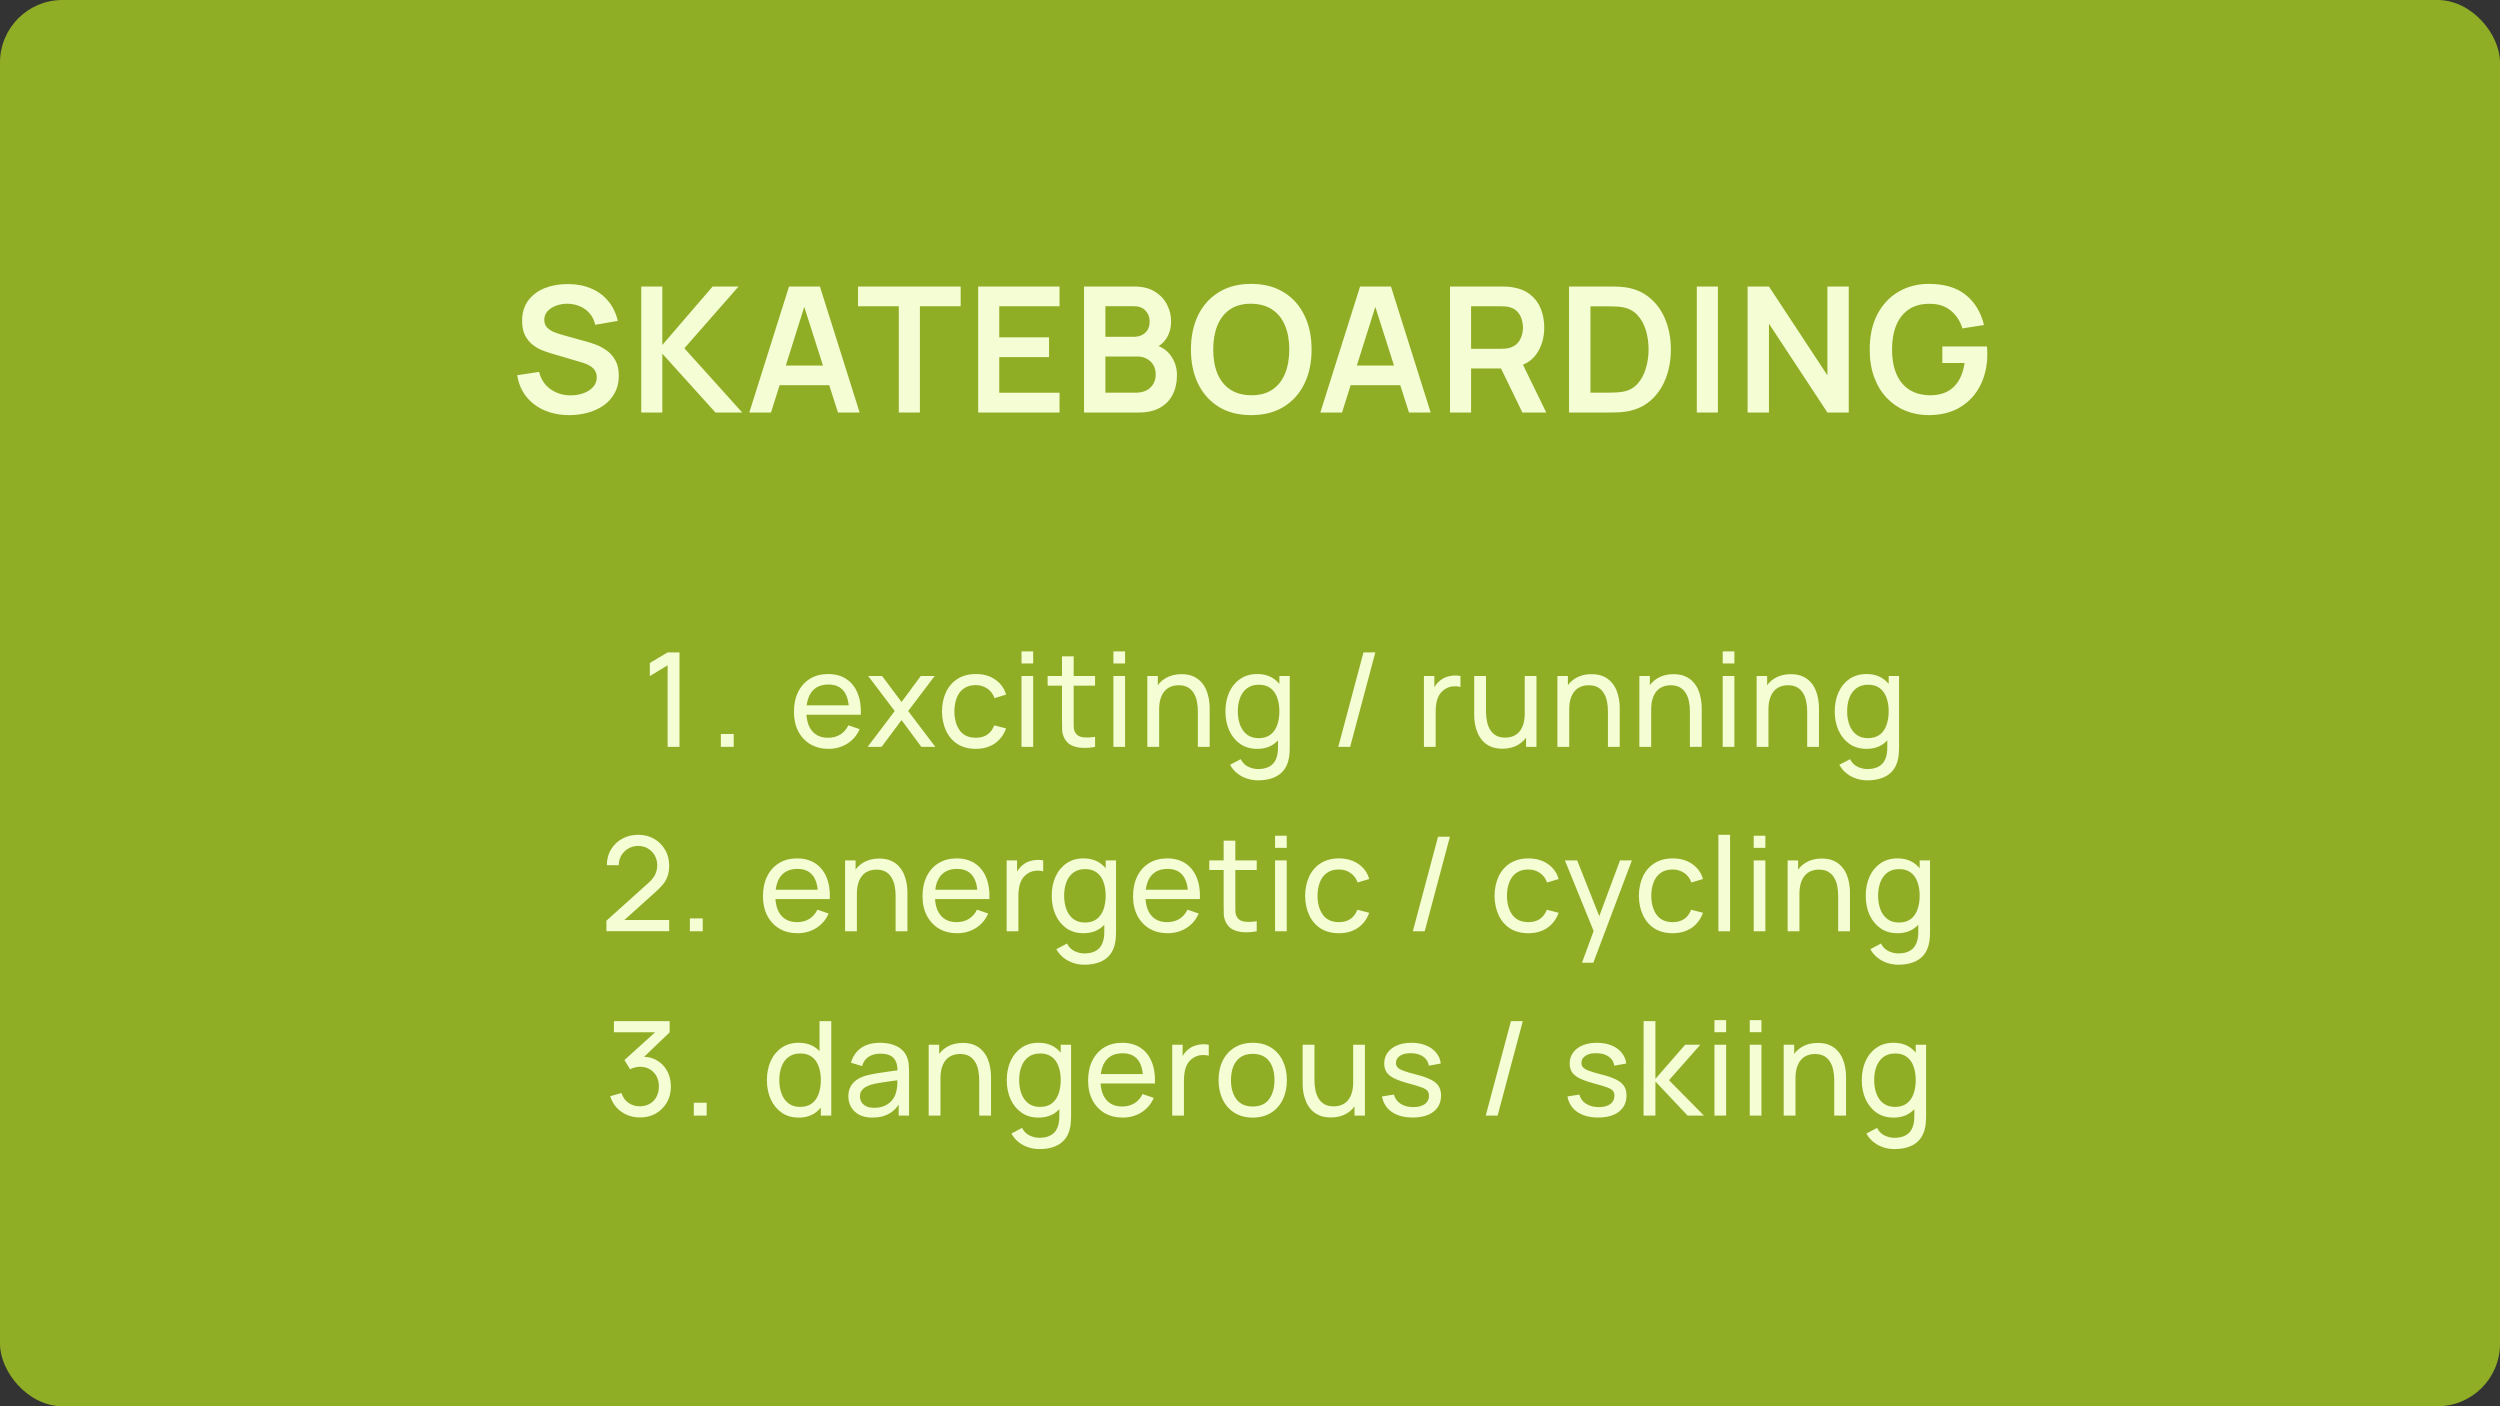 <?xml version="1.0" encoding="UTF-8"?> <svg xmlns="http://www.w3.org/2000/svg" width="800" height="450" viewBox="0 0 800 450" fill="none"><rect x="0" y="0" width="800" height="450" fill="#333333" stroke="none"/><rect width="800" height="450" rx="20" fill="#90AD26"></rect><path d="M182.198 132.84C179.249 132.84 176.589 132.327 174.218 131.3C171.866 130.273 169.925 128.808 168.394 126.904C166.882 124.981 165.921 122.704 165.51 120.072L172.51 119.008C173.108 121.397 174.33 123.245 176.178 124.552C178.045 125.859 180.192 126.512 182.618 126.512C184.056 126.512 185.409 126.288 186.678 125.84C187.948 125.392 188.974 124.739 189.758 123.88C190.561 123.021 190.962 121.967 190.962 120.716C190.962 120.156 190.869 119.643 190.682 119.176C190.496 118.691 190.216 118.261 189.842 117.888C189.488 117.515 189.021 117.179 188.442 116.88C187.882 116.563 187.229 116.292 186.482 116.068L176.066 112.988C175.17 112.727 174.2 112.381 173.154 111.952C172.128 111.504 171.148 110.897 170.214 110.132C169.3 109.348 168.544 108.359 167.946 107.164C167.368 105.951 167.078 104.457 167.078 102.684C167.078 100.089 167.732 97.915 169.038 96.16C170.364 94.387 172.137 93.061 174.358 92.184C176.598 91.307 179.081 90.877 181.806 90.896C184.569 90.915 187.033 91.391 189.198 92.324C191.364 93.239 193.174 94.573 194.63 96.328C196.086 98.083 197.113 100.201 197.71 102.684L190.458 103.944C190.16 102.525 189.581 101.321 188.722 100.332C187.882 99.324 186.846 98.559 185.614 98.036C184.401 97.513 183.104 97.233 181.722 97.196C180.378 97.177 179.128 97.383 177.97 97.812C176.832 98.223 175.908 98.82 175.198 99.604C174.508 100.388 174.162 101.303 174.162 102.348C174.162 103.337 174.461 104.149 175.058 104.784C175.656 105.4 176.393 105.895 177.27 106.268C178.166 106.623 179.072 106.921 179.986 107.164L187.21 109.18C188.2 109.441 189.31 109.796 190.542 110.244C191.774 110.692 192.96 111.317 194.098 112.12C195.237 112.923 196.17 113.977 196.898 115.284C197.645 116.591 198.018 118.252 198.018 120.268C198.018 122.359 197.58 124.197 196.702 125.784C195.844 127.352 194.677 128.659 193.202 129.704C191.728 130.749 190.038 131.533 188.134 132.056C186.249 132.579 184.27 132.84 182.198 132.84ZM205.199 132V91.68H211.947V110.384L228.047 91.68H236.335L219.003 111.448L237.511 132H228.943L211.947 113.184V132H205.199ZM239.777 132L252.489 91.68H262.373L275.085 132H268.141L256.605 95.824H258.117L246.721 132H239.777ZM246.861 123.264V116.964H268.029V123.264H246.861ZM287.619 132V98.008H274.571V91.68H307.415V98.008H294.367V132H287.619ZM313.012 132V91.68H339.052V98.008H319.76V107.948H335.692V114.276H319.76V125.672H339.052V132H313.012ZM346.89 132V91.68H362.878C365.603 91.68 367.834 92.231 369.57 93.332C371.325 94.415 372.622 95.805 373.462 97.504C374.321 99.203 374.75 100.957 374.75 102.768C374.75 104.989 374.218 106.875 373.154 108.424C372.109 109.973 370.681 111.019 368.87 111.56V110.16C371.409 110.739 373.331 111.943 374.638 113.772C375.963 115.601 376.626 117.683 376.626 120.016C376.626 122.405 376.169 124.496 375.254 126.288C374.339 128.08 372.977 129.48 371.166 130.488C369.374 131.496 367.153 132 364.502 132H346.89ZM353.722 125.644H363.662C364.838 125.644 365.893 125.411 366.826 124.944C367.759 124.459 368.487 123.787 369.01 122.928C369.551 122.051 369.822 121.015 369.822 119.82C369.822 118.737 369.589 117.767 369.122 116.908C368.655 116.049 367.974 115.368 367.078 114.864C366.182 114.341 365.109 114.08 363.858 114.08H353.722V125.644ZM353.722 107.78H362.794C363.765 107.78 364.633 107.593 365.398 107.22C366.163 106.847 366.77 106.296 367.218 105.568C367.666 104.84 367.89 103.944 367.89 102.88C367.89 101.48 367.442 100.313 366.546 99.38C365.65 98.447 364.399 97.98 362.794 97.98H353.722V107.78ZM400.39 132.84C396.358 132.84 392.905 131.963 390.03 130.208C387.155 128.435 384.943 125.971 383.394 122.816C381.863 119.661 381.098 116.003 381.098 111.84C381.098 107.677 381.863 104.019 383.394 100.864C384.943 97.709 387.155 95.255 390.03 93.5C392.905 91.727 396.358 90.84 400.39 90.84C404.422 90.84 407.875 91.727 410.75 93.5C413.643 95.255 415.855 97.709 417.386 100.864C418.935 104.019 419.71 107.677 419.71 111.84C419.71 116.003 418.935 119.661 417.386 122.816C415.855 125.971 413.643 128.435 410.75 130.208C407.875 131.963 404.422 132.84 400.39 132.84ZM400.39 126.484C403.097 126.503 405.346 125.905 407.138 124.692C408.949 123.479 410.302 121.771 411.198 119.568C412.113 117.365 412.57 114.789 412.57 111.84C412.57 108.891 412.113 106.333 411.198 104.168C410.302 101.984 408.949 100.285 407.138 99.072C405.346 97.859 403.097 97.233 400.39 97.196C397.683 97.177 395.434 97.775 393.642 98.988C391.85 100.201 390.497 101.909 389.582 104.112C388.686 106.315 388.238 108.891 388.238 111.84C388.238 114.789 388.686 117.356 389.582 119.54C390.478 121.705 391.822 123.395 393.614 124.608C395.425 125.821 397.683 126.447 400.39 126.484ZM422.51 132L435.222 91.68H445.106L457.818 132H450.874L439.338 95.824H440.85L429.454 132H422.51ZM429.594 123.264V116.964H450.762V123.264H429.594ZM464 132V91.68H480.66C481.052 91.68 481.556 91.699 482.172 91.736C482.788 91.755 483.357 91.811 483.88 91.904C486.213 92.259 488.136 93.033 489.648 94.228C491.179 95.423 492.308 96.935 493.036 98.764C493.783 100.575 494.156 102.591 494.156 104.812C494.156 108.097 493.325 110.925 491.664 113.296C490.003 115.648 487.455 117.104 484.02 117.664L481.136 117.916H470.748V132H464ZM487.156 132L479.204 115.592L486.064 114.08L494.8 132H487.156ZM470.748 111.616H480.38C480.753 111.616 481.173 111.597 481.64 111.56C482.107 111.523 482.536 111.448 482.928 111.336C484.048 111.056 484.925 110.561 485.56 109.852C486.213 109.143 486.671 108.34 486.932 107.444C487.212 106.548 487.352 105.671 487.352 104.812C487.352 103.953 487.212 103.076 486.932 102.18C486.671 101.265 486.213 100.453 485.56 99.744C484.925 99.035 484.048 98.54 482.928 98.26C482.536 98.148 482.107 98.083 481.64 98.064C481.173 98.027 480.753 98.008 480.38 98.008H470.748V111.616ZM502.089 132V91.68H514.941C515.277 91.68 515.939 91.689 516.929 91.708C517.937 91.727 518.907 91.792 519.841 91.904C523.033 92.315 525.73 93.453 527.933 95.32C530.154 97.168 531.834 99.529 532.973 102.404C534.111 105.279 534.681 108.424 534.681 111.84C534.681 115.256 534.111 118.401 532.973 121.276C531.834 124.151 530.154 126.521 527.933 128.388C525.73 130.236 523.033 131.365 519.841 131.776C518.926 131.888 517.965 131.953 516.957 131.972C515.949 131.991 515.277 132 514.941 132H502.089ZM508.949 125.644H514.941C515.501 125.644 516.21 125.625 517.069 125.588C517.946 125.551 518.721 125.467 519.393 125.336C521.297 124.981 522.846 124.132 524.041 122.788C525.235 121.444 526.113 119.811 526.673 117.888C527.251 115.965 527.541 113.949 527.541 111.84C527.541 109.656 527.251 107.603 526.673 105.68C526.094 103.757 525.198 102.143 523.985 100.836C522.79 99.529 521.259 98.699 519.393 98.344C518.721 98.195 517.946 98.111 517.069 98.092C516.21 98.055 515.501 98.036 514.941 98.036H508.949V125.644ZM542.98 132V91.68H549.728V132H542.98ZM559.235 132V91.68H566.067L584.771 120.1V91.68H591.603V132H584.771L566.067 103.58V132H559.235ZM617.182 132.84C614.569 132.84 612.114 132.383 609.818 131.468C607.541 130.535 605.534 129.172 603.798 127.38C602.081 125.588 600.737 123.395 599.766 120.8C598.795 118.187 598.31 115.2 598.31 111.84C598.31 107.435 599.131 103.673 600.774 100.556C602.417 97.42 604.666 95.021 607.522 93.36C610.378 91.68 613.598 90.84 617.182 90.84C622.147 90.84 626.077 91.997 628.97 94.312C631.882 96.608 633.851 99.837 634.878 104L627.99 105.092C627.225 102.703 625.974 100.799 624.238 99.38C622.502 97.943 620.29 97.224 617.602 97.224C614.895 97.187 612.646 97.775 610.854 98.988C609.062 100.201 607.709 101.909 606.794 104.112C605.898 106.315 605.45 108.891 605.45 111.84C605.45 114.789 605.898 117.356 606.794 119.54C607.69 121.705 609.034 123.395 610.826 124.608C612.637 125.821 614.895 126.447 617.602 126.484C619.637 126.503 621.419 126.139 622.95 125.392C624.481 124.627 625.731 123.479 626.702 121.948C627.673 120.399 628.326 118.467 628.662 116.152H621.55V110.86H635.83C635.867 111.159 635.895 111.597 635.914 112.176C635.933 112.755 635.942 113.1 635.942 113.212C635.942 117.02 635.186 120.408 633.674 123.376C632.181 126.325 630.034 128.64 627.234 130.32C624.434 132 621.083 132.84 617.182 132.84Z" fill="#F4FDD3"></path><path d="M213.637 239V212.897L207.946 216.341V212.162L213.637 208.76H217.438V239H213.637ZM230.673 239V234.884H234.789V239H230.673ZM265.149 239.63C262.923 239.63 260.977 239.14 259.311 238.16C257.659 237.166 256.371 235.787 255.447 234.023C254.523 232.245 254.061 230.173 254.061 227.807C254.061 225.329 254.516 223.187 255.426 221.381C256.336 219.561 257.603 218.161 259.227 217.181C260.865 216.187 262.783 215.69 264.981 215.69C267.263 215.69 269.202 216.215 270.798 217.265C272.408 218.315 273.612 219.813 274.41 221.759C275.222 223.705 275.572 226.022 275.46 228.71H271.68V227.366C271.638 224.58 271.071 222.501 269.979 221.129C268.887 219.743 267.263 219.05 265.107 219.05C262.797 219.05 261.04 219.792 259.836 221.276C258.632 222.76 258.03 224.888 258.03 227.66C258.03 230.334 258.632 232.406 259.836 233.876C261.04 235.346 262.755 236.081 264.981 236.081C266.479 236.081 267.781 235.738 268.887 235.052C269.993 234.366 270.861 233.379 271.491 232.091L275.082 233.33C274.2 235.332 272.87 236.886 271.092 237.992C269.328 239.084 267.347 239.63 265.149 239.63ZM256.77 228.71V225.707H273.528V228.71H256.77ZM277.636 239L286.309 227.534L277.825 216.32H282.277L288.493 224.636L294.646 216.32H299.098L290.614 227.534L299.308 239H294.835L288.493 230.432L282.109 239H277.636ZM312.248 239.63C309.952 239.63 307.999 239.119 306.389 238.097C304.793 237.061 303.575 235.64 302.735 233.834C301.895 232.028 301.461 229.97 301.433 227.66C301.461 225.294 301.902 223.215 302.756 221.423C303.624 219.617 304.863 218.21 306.473 217.202C308.083 216.194 310.022 215.69 312.29 215.69C314.684 215.69 316.742 216.278 318.464 217.454C320.2 218.63 321.362 220.24 321.95 222.284L318.254 223.397C317.778 222.081 317.001 221.059 315.923 220.331C314.859 219.603 313.634 219.239 312.248 219.239C310.694 219.239 309.413 219.603 308.405 220.331C307.397 221.045 306.648 222.039 306.158 223.313C305.668 224.573 305.416 226.022 305.402 227.66C305.43 230.18 306.011 232.217 307.145 233.771C308.293 235.311 309.994 236.081 312.248 236.081C313.732 236.081 314.964 235.745 315.944 235.073C316.924 234.387 317.666 233.4 318.17 232.112L321.95 233.099C321.166 235.213 319.941 236.83 318.275 237.95C316.609 239.07 314.6 239.63 312.248 239.63ZM326.881 212.309V208.445H330.619V212.309H326.881ZM326.881 239V216.32H330.619V239H326.881ZM350.423 239C349.079 239.266 347.749 239.371 346.433 239.315C345.131 239.273 343.969 239.014 342.947 238.538C341.925 238.048 341.148 237.292 340.616 236.27C340.168 235.374 339.923 234.471 339.881 233.561C339.853 232.637 339.839 231.594 339.839 230.432V210.02H343.577V230.264C343.577 231.188 343.584 231.979 343.598 232.637C343.626 233.295 343.773 233.862 344.039 234.338C344.543 235.234 345.341 235.759 346.433 235.913C347.539 236.067 348.869 236.025 350.423 235.787V239ZM335.24 219.407V216.32H350.423V219.407H335.24ZM356.287 212.309V208.445H360.025V212.309H356.287ZM356.287 239V216.32H360.025V239H356.287ZM383.315 239V227.639C383.315 226.561 383.217 225.525 383.021 224.531C382.839 223.537 382.51 222.648 382.034 221.864C381.572 221.066 380.942 220.436 380.144 219.974C379.36 219.512 378.366 219.281 377.162 219.281C376.224 219.281 375.37 219.442 374.6 219.764C373.844 220.072 373.193 220.548 372.647 221.192C372.101 221.836 371.674 222.648 371.366 223.628C371.072 224.594 370.925 225.735 370.925 227.051L368.468 226.295C368.468 224.097 368.86 222.214 369.644 220.646C370.442 219.064 371.555 217.853 372.983 217.013C374.425 216.159 376.119 215.732 378.065 215.732C379.535 215.732 380.788 215.963 381.824 216.425C382.86 216.887 383.721 217.503 384.407 218.273C385.093 219.029 385.632 219.883 386.024 220.835C386.416 221.773 386.689 222.732 386.843 223.712C387.011 224.678 387.095 225.595 387.095 226.463V239H383.315ZM367.145 239V216.32H370.505V222.389H370.925V239H367.145ZM402.572 249.71C401.382 249.71 400.22 249.528 399.086 249.164C397.952 248.8 396.909 248.247 395.957 247.505C395.019 246.777 394.235 245.853 393.605 244.733L397.028 242.927C397.588 244.033 398.379 244.838 399.401 245.342C400.437 245.846 401.501 246.098 402.593 246.098C404.035 246.098 405.232 245.832 406.184 245.3C407.136 244.782 407.836 244.005 408.284 242.969C408.746 241.933 408.97 240.645 408.956 239.105V232.91H409.397V216.32H412.715V239.147C412.715 239.763 412.694 240.358 412.652 240.932C412.624 241.506 412.554 242.073 412.442 242.633C412.148 244.243 411.567 245.566 410.699 246.602C409.831 247.652 408.711 248.429 407.339 248.933C405.967 249.451 404.378 249.71 402.572 249.71ZM402.299 239.63C400.185 239.63 398.372 239.105 396.86 238.055C395.348 236.991 394.179 235.556 393.353 233.75C392.541 231.944 392.135 229.907 392.135 227.639C392.135 225.371 392.541 223.334 393.353 221.528C394.179 219.722 395.348 218.301 396.86 217.265C398.372 216.215 400.178 215.69 402.278 215.69C404.42 215.69 406.219 216.208 407.675 217.244C409.131 218.28 410.23 219.701 410.972 221.507C411.728 223.313 412.106 225.357 412.106 227.639C412.106 229.893 411.728 231.93 410.972 233.75C410.23 235.556 409.131 236.991 407.675 238.055C406.219 239.105 404.427 239.63 402.299 239.63ZM402.761 236.207C404.287 236.207 405.54 235.843 406.52 235.115C407.5 234.373 408.221 233.358 408.683 232.07C409.159 230.768 409.397 229.291 409.397 227.639C409.397 225.959 409.159 224.482 408.683 223.208C408.221 221.92 407.507 220.919 406.541 220.205C405.575 219.477 404.35 219.113 402.866 219.113C401.326 219.113 400.052 219.491 399.044 220.247C398.05 221.003 397.308 222.025 396.818 223.313C396.342 224.601 396.104 226.043 396.104 227.639C396.104 229.249 396.349 230.705 396.839 232.007C397.329 233.295 398.064 234.317 399.044 235.073C400.038 235.829 401.277 236.207 402.761 236.207ZM436.311 208.76H440.112L432.048 239H428.247L436.311 208.76ZM455.653 239V216.32H458.992V221.801L458.446 221.087C458.712 220.387 459.055 219.743 459.475 219.155C459.909 218.567 460.392 218.084 460.924 217.706C461.512 217.23 462.177 216.866 462.919 216.614C463.661 216.362 464.417 216.215 465.187 216.173C465.957 216.117 466.678 216.166 467.35 216.32V219.827C466.566 219.617 465.705 219.561 464.767 219.659C463.829 219.757 462.961 220.1 462.163 220.688C461.435 221.206 460.868 221.836 460.462 222.578C460.07 223.32 459.797 224.125 459.643 224.993C459.489 225.847 459.412 226.722 459.412 227.618V239H455.653ZM480.771 239.588C479.315 239.588 478.062 239.357 477.012 238.895C475.976 238.433 475.115 237.817 474.429 237.047C473.743 236.277 473.204 235.423 472.812 234.485C472.42 233.547 472.14 232.588 471.972 231.608C471.818 230.628 471.741 229.711 471.741 228.857V216.32H475.521V227.681C475.521 228.745 475.619 229.774 475.815 230.768C476.011 231.762 476.34 232.658 476.802 233.456C477.278 234.254 477.908 234.884 478.692 235.346C479.49 235.808 480.484 236.039 481.674 236.039C482.612 236.039 483.466 235.878 484.236 235.556C485.006 235.234 485.664 234.758 486.21 234.128C486.756 233.484 487.176 232.672 487.47 231.692C487.764 230.712 487.911 229.571 487.911 228.269L490.368 229.025C490.368 231.209 489.969 233.092 489.171 234.674C488.387 236.256 487.274 237.474 485.832 238.328C484.404 239.168 482.717 239.588 480.771 239.588ZM488.331 239V232.931H487.911V216.32H491.67V239H488.331ZM514.539 239V227.639C514.539 226.561 514.441 225.525 514.245 224.531C514.063 223.537 513.734 222.648 513.258 221.864C512.796 221.066 512.166 220.436 511.368 219.974C510.584 219.512 509.59 219.281 508.386 219.281C507.448 219.281 506.594 219.442 505.824 219.764C505.068 220.072 504.417 220.548 503.871 221.192C503.325 221.836 502.898 222.648 502.59 223.628C502.296 224.594 502.149 225.735 502.149 227.051L499.692 226.295C499.692 224.097 500.084 222.214 500.868 220.646C501.666 219.064 502.779 217.853 504.207 217.013C505.649 216.159 507.343 215.732 509.289 215.732C510.759 215.732 512.012 215.963 513.048 216.425C514.084 216.887 514.945 217.503 515.631 218.273C516.317 219.029 516.856 219.883 517.248 220.835C517.64 221.773 517.913 222.732 518.067 223.712C518.235 224.678 518.319 225.595 518.319 226.463V239H514.539ZM498.369 239V216.32H501.729V222.389H502.149V239H498.369ZM540.768 239V227.639C540.768 226.561 540.67 225.525 540.474 224.531C540.292 223.537 539.963 222.648 539.487 221.864C539.025 221.066 538.395 220.436 537.597 219.974C536.813 219.512 535.819 219.281 534.615 219.281C533.677 219.281 532.823 219.442 532.053 219.764C531.297 220.072 530.646 220.548 530.1 221.192C529.554 221.836 529.127 222.648 528.819 223.628C528.525 224.594 528.378 225.735 528.378 227.051L525.921 226.295C525.921 224.097 526.313 222.214 527.097 220.646C527.895 219.064 529.008 217.853 530.436 217.013C531.878 216.159 533.572 215.732 535.518 215.732C536.988 215.732 538.241 215.963 539.277 216.425C540.313 216.887 541.174 217.503 541.86 218.273C542.546 219.029 543.085 219.883 543.477 220.835C543.869 221.773 544.142 222.732 544.296 223.712C544.464 224.678 544.548 225.595 544.548 226.463V239H540.768ZM524.598 239V216.32H527.958V222.389H528.378V239H524.598ZM551.267 212.309V208.445H555.005V212.309H551.267ZM551.267 239V216.32H555.005V239H551.267ZM578.295 239V227.639C578.295 226.561 578.197 225.525 578.001 224.531C577.819 223.537 577.49 222.648 577.014 221.864C576.552 221.066 575.922 220.436 575.124 219.974C574.34 219.512 573.346 219.281 572.142 219.281C571.204 219.281 570.35 219.442 569.58 219.764C568.824 220.072 568.173 220.548 567.627 221.192C567.081 221.836 566.654 222.648 566.346 223.628C566.052 224.594 565.905 225.735 565.905 227.051L563.448 226.295C563.448 224.097 563.84 222.214 564.624 220.646C565.422 219.064 566.535 217.853 567.963 217.013C569.405 216.159 571.099 215.732 573.045 215.732C574.515 215.732 575.768 215.963 576.804 216.425C577.84 216.887 578.701 217.503 579.387 218.273C580.073 219.029 580.612 219.883 581.004 220.835C581.396 221.773 581.669 222.732 581.823 223.712C581.991 224.678 582.075 225.595 582.075 226.463V239H578.295ZM562.125 239V216.32H565.485V222.389H565.905V239H562.125ZM597.552 249.71C596.362 249.71 595.2 249.528 594.066 249.164C592.932 248.8 591.889 248.247 590.937 247.505C589.999 246.777 589.215 245.853 588.585 244.733L592.008 242.927C592.568 244.033 593.359 244.838 594.381 245.342C595.417 245.846 596.481 246.098 597.573 246.098C599.015 246.098 600.212 245.832 601.164 245.3C602.116 244.782 602.816 244.005 603.264 242.969C603.726 241.933 603.95 240.645 603.936 239.105V232.91H604.377V216.32H607.695V239.147C607.695 239.763 607.674 240.358 607.632 240.932C607.604 241.506 607.534 242.073 607.422 242.633C607.128 244.243 606.547 245.566 605.679 246.602C604.811 247.652 603.691 248.429 602.319 248.933C600.947 249.451 599.358 249.71 597.552 249.71ZM597.279 239.63C595.165 239.63 593.352 239.105 591.84 238.055C590.328 236.991 589.159 235.556 588.333 233.75C587.521 231.944 587.115 229.907 587.115 227.639C587.115 225.371 587.521 223.334 588.333 221.528C589.159 219.722 590.328 218.301 591.84 217.265C593.352 216.215 595.158 215.69 597.258 215.69C599.4 215.69 601.199 216.208 602.655 217.244C604.111 218.28 605.21 219.701 605.952 221.507C606.708 223.313 607.086 225.357 607.086 227.639C607.086 229.893 606.708 231.93 605.952 233.75C605.21 235.556 604.111 236.991 602.655 238.055C601.199 239.105 599.407 239.63 597.279 239.63ZM597.741 236.207C599.267 236.207 600.52 235.843 601.5 235.115C602.48 234.373 603.201 233.358 603.663 232.07C604.139 230.768 604.377 229.291 604.377 227.639C604.377 225.959 604.139 224.482 603.663 223.208C603.201 221.92 602.487 220.919 601.521 220.205C600.555 219.477 599.33 219.113 597.846 219.113C596.306 219.113 595.032 219.491 594.024 220.247C593.03 221.003 592.288 222.025 591.798 223.313C591.322 224.601 591.084 226.043 591.084 227.639C591.084 229.249 591.329 230.705 591.819 232.007C592.309 233.295 593.044 234.317 594.024 235.073C595.018 235.829 596.257 236.207 597.741 236.207ZM194.041 297.979L194.062 294.619L207.481 282.544C208.601 281.536 209.35 280.584 209.728 279.688C210.12 278.778 210.316 277.847 210.316 276.895C210.316 275.733 210.05 274.683 209.518 273.745C208.986 272.807 208.258 272.065 207.334 271.519C206.424 270.973 205.388 270.7 204.226 270.7C203.022 270.7 201.951 270.987 201.013 271.561C200.075 272.121 199.333 272.87 198.787 273.808C198.255 274.746 197.996 275.768 198.01 276.874H194.188C194.188 274.97 194.629 273.29 195.511 271.834C196.393 270.364 197.59 269.216 199.102 268.39C200.628 267.55 202.357 267.13 204.289 267.13C206.165 267.13 207.845 267.564 209.329 268.432C210.813 269.286 211.982 270.455 212.836 271.939C213.704 273.409 214.138 275.075 214.138 276.937C214.138 278.253 213.97 279.394 213.634 280.36C213.312 281.326 212.808 282.222 212.122 283.048C211.436 283.86 210.575 284.728 209.539 285.652L198.388 295.669L197.905 294.409H214.138V297.979H194.041ZM220.758 298V293.884H224.874V298H220.758ZM255.234 298.63C253.008 298.63 251.062 298.14 249.396 297.16C247.744 296.166 246.456 294.787 245.532 293.023C244.608 291.245 244.146 289.173 244.146 286.807C244.146 284.329 244.601 282.187 245.511 280.381C246.421 278.561 247.688 277.161 249.312 276.181C250.95 275.187 252.868 274.69 255.066 274.69C257.348 274.69 259.287 275.215 260.883 276.265C262.493 277.315 263.697 278.813 264.495 280.759C265.307 282.705 265.657 285.022 265.545 287.71H261.765V286.366C261.723 283.58 261.156 281.501 260.064 280.129C258.972 278.743 257.348 278.05 255.192 278.05C252.882 278.05 251.125 278.792 249.921 280.276C248.717 281.76 248.115 283.888 248.115 286.66C248.115 289.334 248.717 291.406 249.921 292.876C251.125 294.346 252.84 295.081 255.066 295.081C256.564 295.081 257.866 294.738 258.972 294.052C260.078 293.366 260.946 292.379 261.576 291.091L265.167 292.33C264.285 294.332 262.955 295.886 261.177 296.992C259.413 298.084 257.432 298.63 255.234 298.63ZM246.855 287.71V284.707H263.613V287.71H246.855ZM286.595 298V286.639C286.595 285.561 286.497 284.525 286.301 283.531C286.119 282.537 285.79 281.648 285.314 280.864C284.852 280.066 284.222 279.436 283.424 278.974C282.64 278.512 281.646 278.281 280.442 278.281C279.504 278.281 278.65 278.442 277.88 278.764C277.124 279.072 276.473 279.548 275.927 280.192C275.381 280.836 274.954 281.648 274.646 282.628C274.352 283.594 274.205 284.735 274.205 286.051L271.748 285.295C271.748 283.097 272.14 281.214 272.924 279.646C273.722 278.064 274.835 276.853 276.263 276.013C277.705 275.159 279.399 274.732 281.345 274.732C282.815 274.732 284.068 274.963 285.104 275.425C286.14 275.887 287.001 276.503 287.687 277.273C288.373 278.029 288.912 278.883 289.304 279.835C289.696 280.773 289.969 281.732 290.123 282.712C290.291 283.678 290.375 284.595 290.375 285.463V298H286.595ZM270.425 298V275.32H273.785V281.389H274.205V298H270.425ZM306.297 298.63C304.071 298.63 302.125 298.14 300.459 297.16C298.807 296.166 297.519 294.787 296.595 293.023C295.671 291.245 295.209 289.173 295.209 286.807C295.209 284.329 295.664 282.187 296.574 280.381C297.484 278.561 298.751 277.161 300.375 276.181C302.013 275.187 303.931 274.69 306.129 274.69C308.411 274.69 310.35 275.215 311.946 276.265C313.556 277.315 314.76 278.813 315.558 280.759C316.37 282.705 316.72 285.022 316.608 287.71H312.828V286.366C312.786 283.58 312.219 281.501 311.127 280.129C310.035 278.743 308.411 278.05 306.255 278.05C303.945 278.05 302.188 278.792 300.984 280.276C299.78 281.76 299.178 283.888 299.178 286.66C299.178 289.334 299.78 291.406 300.984 292.876C302.188 294.346 303.903 295.081 306.129 295.081C307.627 295.081 308.929 294.738 310.035 294.052C311.141 293.366 312.009 292.379 312.639 291.091L316.23 292.33C315.348 294.332 314.018 295.886 312.24 296.992C310.476 298.084 308.495 298.63 306.297 298.63ZM297.918 287.71V284.707H314.676V287.71H297.918ZM322.124 298V275.32H325.463V280.801L324.917 280.087C325.183 279.387 325.526 278.743 325.946 278.155C326.38 277.567 326.863 277.084 327.395 276.706C327.983 276.23 328.648 275.866 329.39 275.614C330.132 275.362 330.888 275.215 331.658 275.173C332.428 275.117 333.149 275.166 333.821 275.32V278.827C333.037 278.617 332.176 278.561 331.238 278.659C330.3 278.757 329.432 279.1 328.634 279.688C327.906 280.206 327.339 280.836 326.933 281.578C326.541 282.32 326.268 283.125 326.114 283.993C325.96 284.847 325.883 285.722 325.883 286.618V298H322.124ZM346.988 308.71C345.798 308.71 344.636 308.528 343.502 308.164C342.368 307.8 341.325 307.247 340.373 306.505C339.435 305.777 338.651 304.853 338.021 303.733L341.444 301.927C342.004 303.033 342.795 303.838 343.817 304.342C344.853 304.846 345.917 305.098 347.009 305.098C348.451 305.098 349.648 304.832 350.6 304.3C351.552 303.782 352.252 303.005 352.7 301.969C353.162 300.933 353.386 299.645 353.372 298.105V291.91H353.813V275.32H357.131V298.147C357.131 298.763 357.11 299.358 357.068 299.932C357.04 300.506 356.97 301.073 356.858 301.633C356.564 303.243 355.983 304.566 355.115 305.602C354.247 306.652 353.127 307.429 351.755 307.933C350.383 308.451 348.794 308.71 346.988 308.71ZM346.715 298.63C344.601 298.63 342.788 298.105 341.276 297.055C339.764 295.991 338.595 294.556 337.769 292.75C336.957 290.944 336.551 288.907 336.551 286.639C336.551 284.371 336.957 282.334 337.769 280.528C338.595 278.722 339.764 277.301 341.276 276.265C342.788 275.215 344.594 274.69 346.694 274.69C348.836 274.69 350.635 275.208 352.091 276.244C353.547 277.28 354.646 278.701 355.388 280.507C356.144 282.313 356.522 284.357 356.522 286.639C356.522 288.893 356.144 290.93 355.388 292.75C354.646 294.556 353.547 295.991 352.091 297.055C350.635 298.105 348.843 298.63 346.715 298.63ZM347.177 295.207C348.703 295.207 349.956 294.843 350.936 294.115C351.916 293.373 352.637 292.358 353.099 291.07C353.575 289.768 353.813 288.291 353.813 286.639C353.813 284.959 353.575 283.482 353.099 282.208C352.637 280.92 351.923 279.919 350.957 279.205C349.991 278.477 348.766 278.113 347.282 278.113C345.742 278.113 344.468 278.491 343.46 279.247C342.466 280.003 341.724 281.025 341.234 282.313C340.758 283.601 340.52 285.043 340.52 286.639C340.52 288.249 340.765 289.705 341.255 291.007C341.745 292.295 342.48 293.317 343.46 294.073C344.454 294.829 345.693 295.207 347.177 295.207ZM373.663 298.63C371.437 298.63 369.491 298.14 367.825 297.16C366.173 296.166 364.885 294.787 363.961 293.023C363.037 291.245 362.575 289.173 362.575 286.807C362.575 284.329 363.03 282.187 363.94 280.381C364.85 278.561 366.117 277.161 367.741 276.181C369.379 275.187 371.297 274.69 373.495 274.69C375.777 274.69 377.716 275.215 379.312 276.265C380.922 277.315 382.126 278.813 382.924 280.759C383.736 282.705 384.086 285.022 383.974 287.71H380.194V286.366C380.152 283.58 379.585 281.501 378.493 280.129C377.401 278.743 375.777 278.05 373.621 278.05C371.311 278.05 369.554 278.792 368.35 280.276C367.146 281.76 366.544 283.888 366.544 286.66C366.544 289.334 367.146 291.406 368.35 292.876C369.554 294.346 371.269 295.081 373.495 295.081C374.993 295.081 376.295 294.738 377.401 294.052C378.507 293.366 379.375 292.379 380.005 291.091L383.596 292.33C382.714 294.332 381.384 295.886 379.606 296.992C377.842 298.084 375.861 298.63 373.663 298.63ZM365.284 287.71V284.707H382.042V287.71H365.284ZM402.152 298C400.808 298.266 399.478 298.371 398.162 298.315C396.86 298.273 395.698 298.014 394.676 297.538C393.654 297.048 392.877 296.292 392.345 295.27C391.897 294.374 391.652 293.471 391.61 292.561C391.582 291.637 391.568 290.594 391.568 289.432V269.02H395.306V289.264C395.306 290.188 395.313 290.979 395.327 291.637C395.355 292.295 395.502 292.862 395.768 293.338C396.272 294.234 397.07 294.759 398.162 294.913C399.268 295.067 400.598 295.025 402.152 294.787V298ZM386.969 278.407V275.32H402.152V278.407H386.969ZM408.017 271.309V267.445H411.755V271.309H408.017ZM408.017 298V275.32H411.755V298H408.017ZM428.451 298.63C426.155 298.63 424.202 298.119 422.592 297.097C420.996 296.061 419.778 294.64 418.938 292.834C418.098 291.028 417.664 288.97 417.636 286.66C417.664 284.294 418.105 282.215 418.959 280.423C419.827 278.617 421.066 277.21 422.676 276.202C424.286 275.194 426.225 274.69 428.493 274.69C430.887 274.69 432.945 275.278 434.667 276.454C436.403 277.63 437.565 279.24 438.153 281.284L434.457 282.397C433.981 281.081 433.204 280.059 432.126 279.331C431.062 278.603 429.837 278.239 428.451 278.239C426.897 278.239 425.616 278.603 424.608 279.331C423.6 280.045 422.851 281.039 422.361 282.313C421.871 283.573 421.619 285.022 421.605 286.66C421.633 289.18 422.214 291.217 423.348 292.771C424.496 294.311 426.197 295.081 428.451 295.081C429.935 295.081 431.167 294.745 432.147 294.073C433.127 293.387 433.869 292.4 434.373 291.112L438.153 292.099C437.369 294.213 436.144 295.83 434.478 296.95C432.812 298.07 430.803 298.63 428.451 298.63ZM460.171 267.76H463.972L455.908 298H452.107L460.171 267.76ZM489.069 298.63C486.773 298.63 484.82 298.119 483.21 297.097C481.614 296.061 480.396 294.64 479.556 292.834C478.716 291.028 478.282 288.97 478.254 286.66C478.282 284.294 478.723 282.215 479.577 280.423C480.445 278.617 481.684 277.21 483.294 276.202C484.904 275.194 486.843 274.69 489.111 274.69C491.505 274.69 493.563 275.278 495.285 276.454C497.021 277.63 498.183 279.24 498.771 281.284L495.075 282.397C494.599 281.081 493.822 280.059 492.744 279.331C491.68 278.603 490.455 278.239 489.069 278.239C487.515 278.239 486.234 278.603 485.226 279.331C484.218 280.045 483.469 281.039 482.979 282.313C482.489 283.573 482.237 285.022 482.223 286.66C482.251 289.18 482.832 291.217 483.966 292.771C485.114 294.311 486.815 295.081 489.069 295.081C490.553 295.081 491.785 294.745 492.765 294.073C493.745 293.387 494.487 292.4 494.991 291.112L498.771 292.099C497.987 294.213 496.762 295.83 495.096 296.95C493.43 298.07 491.421 298.63 489.069 298.63ZM506.226 308.08L510.615 296.152L510.678 299.68L500.766 275.32H504.693L512.463 294.913H511.119L518.406 275.32H522.207L509.859 308.08H506.226ZM535.251 298.63C532.955 298.63 531.002 298.119 529.392 297.097C527.796 296.061 526.578 294.64 525.738 292.834C524.898 291.028 524.464 288.97 524.436 286.66C524.464 284.294 524.905 282.215 525.759 280.423C526.627 278.617 527.866 277.21 529.476 276.202C531.086 275.194 533.025 274.69 535.293 274.69C537.687 274.69 539.745 275.278 541.467 276.454C543.203 277.63 544.365 279.24 544.953 281.284L541.257 282.397C540.781 281.081 540.004 280.059 538.926 279.331C537.862 278.603 536.637 278.239 535.251 278.239C533.697 278.239 532.416 278.603 531.408 279.331C530.4 280.045 529.651 281.039 529.161 282.313C528.671 283.573 528.419 285.022 528.405 286.66C528.433 289.18 529.014 291.217 530.148 292.771C531.296 294.311 532.997 295.081 535.251 295.081C536.735 295.081 537.967 294.745 538.947 294.073C539.927 293.387 540.669 292.4 541.173 291.112L544.953 292.099C544.169 294.213 542.944 295.83 541.278 296.95C539.612 298.07 537.603 298.63 535.251 298.63ZM549.883 298V267.13H553.621V298H549.883ZM561.182 271.309V267.445H564.92V271.309H561.182ZM561.182 298V275.32H564.92V298H561.182ZM588.21 298V286.639C588.21 285.561 588.112 284.525 587.916 283.531C587.734 282.537 587.405 281.648 586.929 280.864C586.467 280.066 585.837 279.436 585.039 278.974C584.255 278.512 583.261 278.281 582.057 278.281C581.119 278.281 580.265 278.442 579.495 278.764C578.739 279.072 578.088 279.548 577.542 280.192C576.996 280.836 576.569 281.648 576.261 282.628C575.967 283.594 575.82 284.735 575.82 286.051L573.363 285.295C573.363 283.097 573.755 281.214 574.539 279.646C575.337 278.064 576.45 276.853 577.878 276.013C579.32 275.159 581.014 274.732 582.96 274.732C584.43 274.732 585.683 274.963 586.719 275.425C587.755 275.887 588.616 276.503 589.302 277.273C589.988 278.029 590.527 278.883 590.919 279.835C591.311 280.773 591.584 281.732 591.738 282.712C591.906 283.678 591.99 284.595 591.99 285.463V298H588.21ZM572.04 298V275.32H575.4V281.389H575.82V298H572.04ZM607.467 308.71C606.277 308.71 605.115 308.528 603.981 308.164C602.847 307.8 601.804 307.247 600.852 306.505C599.914 305.777 599.13 304.853 598.5 303.733L601.923 301.927C602.483 303.033 603.274 303.838 604.296 304.342C605.332 304.846 606.396 305.098 607.488 305.098C608.93 305.098 610.127 304.832 611.079 304.3C612.031 303.782 612.731 303.005 613.179 301.969C613.641 300.933 613.865 299.645 613.851 298.105V291.91H614.292V275.32H617.61V298.147C617.61 298.763 617.589 299.358 617.547 299.932C617.519 300.506 617.449 301.073 617.337 301.633C617.043 303.243 616.462 304.566 615.594 305.602C614.726 306.652 613.606 307.429 612.234 307.933C610.862 308.451 609.273 308.71 607.467 308.71ZM607.194 298.63C605.08 298.63 603.267 298.105 601.755 297.055C600.243 295.991 599.074 294.556 598.248 292.75C597.436 290.944 597.03 288.907 597.03 286.639C597.03 284.371 597.436 282.334 598.248 280.528C599.074 278.722 600.243 277.301 601.755 276.265C603.267 275.215 605.073 274.69 607.173 274.69C609.315 274.69 611.114 275.208 612.57 276.244C614.026 277.28 615.125 278.701 615.867 280.507C616.623 282.313 617.001 284.357 617.001 286.639C617.001 288.893 616.623 290.93 615.867 292.75C615.125 294.556 614.026 295.991 612.57 297.055C611.114 298.105 609.322 298.63 607.194 298.63ZM607.656 295.207C609.182 295.207 610.435 294.843 611.415 294.115C612.395 293.373 613.116 292.358 613.578 291.07C614.054 289.768 614.292 288.291 614.292 286.639C614.292 284.959 614.054 283.482 613.578 282.208C613.116 280.92 612.402 279.919 611.436 279.205C610.47 278.477 609.245 278.113 607.761 278.113C606.221 278.113 604.947 278.491 603.939 279.247C602.945 280.003 602.203 281.025 601.713 282.313C601.237 283.601 600.999 285.043 600.999 286.639C600.999 288.249 601.244 289.705 601.734 291.007C602.224 292.295 602.959 293.317 603.939 294.073C604.933 294.829 606.172 295.207 607.656 295.207ZM204.815 357.588C203.317 357.588 201.924 357.315 200.636 356.769C199.348 356.209 198.235 355.425 197.297 354.417C196.373 353.395 195.694 352.184 195.26 350.784L198.851 349.755C199.313 351.155 200.083 352.219 201.161 352.947C202.239 353.675 203.45 354.032 204.794 354.018C206.026 353.99 207.09 353.71 207.986 353.178C208.896 352.632 209.596 351.89 210.086 350.952C210.59 350.014 210.842 348.929 210.842 347.697C210.842 345.821 210.282 344.302 209.162 343.14C208.042 341.964 206.572 341.376 204.752 341.376C204.248 341.376 203.716 341.446 203.156 341.586C202.61 341.726 202.099 341.922 201.623 342.174L199.817 339.213L211.031 329.07L211.514 330.33H196.457V326.76H214.286V330.351L204.731 339.507L204.689 338.184C206.691 338.044 208.441 338.373 209.939 339.171C211.437 339.969 212.599 341.11 213.425 342.594C214.265 344.078 214.685 345.779 214.685 347.697C214.685 349.629 214.251 351.337 213.383 352.821C212.515 354.305 211.339 355.474 209.855 356.328C208.371 357.168 206.691 357.588 204.815 357.588ZM222.019 357V352.884H226.135V357H222.019ZM255.571 357.63C253.457 357.63 251.644 357.105 250.132 356.055C248.62 354.991 247.451 353.556 246.625 351.75C245.813 349.944 245.407 347.907 245.407 345.639C245.407 343.371 245.813 341.334 246.625 339.528C247.451 337.722 248.62 336.301 250.132 335.265C251.644 334.215 253.45 333.69 255.55 333.69C257.692 333.69 259.491 334.208 260.947 335.244C262.403 336.28 263.502 337.701 264.244 339.507C265 341.313 265.378 343.357 265.378 345.639C265.378 347.893 265 349.93 264.244 351.75C263.502 353.556 262.403 354.991 260.947 356.055C259.491 357.105 257.699 357.63 255.571 357.63ZM256.033 354.207C257.559 354.207 258.812 353.843 259.792 353.115C260.772 352.373 261.493 351.358 261.955 350.07C262.431 348.768 262.669 347.291 262.669 345.639C262.669 343.959 262.431 342.482 261.955 341.208C261.493 339.92 260.779 338.919 259.813 338.205C258.847 337.477 257.622 337.113 256.138 337.113C254.598 337.113 253.324 337.491 252.316 338.247C251.322 339.003 250.58 340.025 250.09 341.313C249.614 342.601 249.376 344.043 249.376 345.639C249.376 347.249 249.621 348.705 250.111 350.007C250.601 351.295 251.336 352.317 252.316 353.073C253.31 353.829 254.549 354.207 256.033 354.207ZM262.669 357V340.305H262.249V326.76H266.008V357H262.669ZM279.179 357.63C277.485 357.63 276.064 357.322 274.916 356.706C273.782 356.076 272.921 355.25 272.333 354.228C271.759 353.206 271.472 352.086 271.472 350.868C271.472 349.678 271.696 348.649 272.144 347.781C272.606 346.899 273.25 346.171 274.076 345.597C274.902 345.009 275.889 344.547 277.037 344.211C278.115 343.917 279.319 343.665 280.649 343.455C281.993 343.231 283.351 343.028 284.723 342.846C286.095 342.664 287.376 342.489 288.566 342.321L287.222 343.098C287.264 341.082 286.858 339.591 286.004 338.625C285.164 337.659 283.708 337.176 281.636 337.176C280.264 337.176 279.06 337.491 278.024 338.121C277.002 338.737 276.281 339.745 275.861 341.145L272.312 340.074C272.858 338.086 273.915 336.525 275.483 335.391C277.051 334.257 279.116 333.69 281.678 333.69C283.736 333.69 285.5 334.061 286.97 334.803C288.454 335.531 289.518 336.637 290.162 338.121C290.484 338.821 290.687 339.584 290.771 340.41C290.855 341.222 290.897 342.076 290.897 342.972V357H287.579V351.561L288.356 352.065C287.502 353.899 286.305 355.285 284.765 356.223C283.239 357.161 281.377 357.63 279.179 357.63ZM279.746 354.501C281.09 354.501 282.252 354.263 283.232 353.787C284.226 353.297 285.024 352.66 285.626 351.876C286.228 351.078 286.62 350.21 286.802 349.272C287.012 348.572 287.124 347.795 287.138 346.941C287.166 346.073 287.18 345.408 287.18 344.946L288.482 345.513C287.264 345.681 286.067 345.842 284.891 345.996C283.715 346.15 282.602 346.318 281.552 346.5C280.502 346.668 279.557 346.871 278.717 347.109C278.101 347.305 277.52 347.557 276.974 347.865C276.442 348.173 276.008 348.572 275.672 349.062C275.35 349.538 275.189 350.133 275.189 350.847C275.189 351.463 275.343 352.051 275.651 352.611C275.973 353.171 276.463 353.626 277.121 353.976C277.793 354.326 278.668 354.501 279.746 354.501ZM313.346 357V345.639C313.346 344.561 313.248 343.525 313.052 342.531C312.87 341.537 312.541 340.648 312.065 339.864C311.603 339.066 310.973 338.436 310.175 337.974C309.391 337.512 308.397 337.281 307.193 337.281C306.255 337.281 305.401 337.442 304.631 337.764C303.875 338.072 303.224 338.548 302.678 339.192C302.132 339.836 301.705 340.648 301.397 341.628C301.103 342.594 300.956 343.735 300.956 345.051L298.499 344.295C298.499 342.097 298.891 340.214 299.675 338.646C300.473 337.064 301.586 335.853 303.014 335.013C304.456 334.159 306.15 333.732 308.096 333.732C309.566 333.732 310.819 333.963 311.855 334.425C312.891 334.887 313.752 335.503 314.438 336.273C315.124 337.029 315.663 337.883 316.055 338.835C316.447 339.773 316.72 340.732 316.874 341.712C317.042 342.678 317.126 343.595 317.126 344.463V357H313.346ZM297.176 357V334.32H300.536V340.389H300.956V357H297.176ZM332.602 367.71C331.412 367.71 330.25 367.528 329.116 367.164C327.982 366.8 326.939 366.247 325.987 365.505C325.049 364.777 324.265 363.853 323.635 362.733L327.058 360.927C327.618 362.033 328.409 362.838 329.431 363.342C330.467 363.846 331.531 364.098 332.623 364.098C334.065 364.098 335.262 363.832 336.214 363.3C337.166 362.782 337.866 362.005 338.314 360.969C338.776 359.933 339 358.645 338.986 357.105V350.91H339.427V334.32H342.745V357.147C342.745 357.763 342.724 358.358 342.682 358.932C342.654 359.506 342.584 360.073 342.472 360.633C342.178 362.243 341.597 363.566 340.729 364.602C339.861 365.652 338.741 366.429 337.369 366.933C335.997 367.451 334.408 367.71 332.602 367.71ZM332.329 357.63C330.215 357.63 328.402 357.105 326.89 356.055C325.378 354.991 324.209 353.556 323.383 351.75C322.571 349.944 322.165 347.907 322.165 345.639C322.165 343.371 322.571 341.334 323.383 339.528C324.209 337.722 325.378 336.301 326.89 335.265C328.402 334.215 330.208 333.69 332.308 333.69C334.45 333.69 336.249 334.208 337.705 335.244C339.161 336.28 340.26 337.701 341.002 339.507C341.758 341.313 342.136 343.357 342.136 345.639C342.136 347.893 341.758 349.93 341.002 351.75C340.26 353.556 339.161 354.991 337.705 356.055C336.249 357.105 334.457 357.63 332.329 357.63ZM332.791 354.207C334.317 354.207 335.57 353.843 336.55 353.115C337.53 352.373 338.251 351.358 338.713 350.07C339.189 348.768 339.427 347.291 339.427 345.639C339.427 343.959 339.189 342.482 338.713 341.208C338.251 339.92 337.537 338.919 336.571 338.205C335.605 337.477 334.38 337.113 332.896 337.113C331.356 337.113 330.082 337.491 329.074 338.247C328.08 339.003 327.338 340.025 326.848 341.313C326.372 342.601 326.134 344.043 326.134 345.639C326.134 347.249 326.379 348.705 326.869 350.007C327.359 351.295 328.094 352.317 329.074 353.073C330.068 353.829 331.307 354.207 332.791 354.207ZM359.277 357.63C357.051 357.63 355.105 357.14 353.439 356.16C351.787 355.166 350.499 353.787 349.575 352.023C348.651 350.245 348.189 348.173 348.189 345.807C348.189 343.329 348.644 341.187 349.554 339.381C350.464 337.561 351.731 336.161 353.355 335.181C354.993 334.187 356.911 333.69 359.109 333.69C361.391 333.69 363.33 334.215 364.926 335.265C366.536 336.315 367.74 337.813 368.538 339.759C369.35 341.705 369.7 344.022 369.588 346.71H365.808V345.366C365.766 342.58 365.199 340.501 364.107 339.129C363.015 337.743 361.391 337.05 359.235 337.05C356.925 337.05 355.168 337.792 353.964 339.276C352.76 340.76 352.158 342.888 352.158 345.66C352.158 348.334 352.76 350.406 353.964 351.876C355.168 353.346 356.883 354.081 359.109 354.081C360.607 354.081 361.909 353.738 363.015 353.052C364.121 352.366 364.989 351.379 365.619 350.091L369.21 351.33C368.328 353.332 366.998 354.886 365.22 355.992C363.456 357.084 361.475 357.63 359.277 357.63ZM350.898 346.71V343.707H367.656V346.71H350.898ZM375.104 357V334.32H378.443V339.801L377.897 339.087C378.163 338.387 378.506 337.743 378.926 337.155C379.36 336.567 379.843 336.084 380.375 335.706C380.963 335.23 381.628 334.866 382.37 334.614C383.112 334.362 383.868 334.215 384.638 334.173C385.408 334.117 386.129 334.166 386.801 334.32V337.827C386.017 337.617 385.156 337.561 384.218 337.659C383.28 337.757 382.412 338.1 381.614 338.688C380.886 339.206 380.319 339.836 379.913 340.578C379.521 341.32 379.248 342.125 379.094 342.993C378.94 343.847 378.863 344.722 378.863 345.618V357H375.104ZM400.861 357.63C398.607 357.63 396.661 357.119 395.023 356.097C393.399 355.075 392.146 353.661 391.264 351.855C390.382 350.049 389.941 347.977 389.941 345.639C389.941 343.259 390.389 341.173 391.285 339.381C392.181 337.589 393.448 336.196 395.086 335.202C396.724 334.194 398.649 333.69 400.861 333.69C403.129 333.69 405.082 334.201 406.72 335.223C408.358 336.231 409.611 337.638 410.479 339.444C411.361 341.236 411.802 343.301 411.802 345.639C411.802 348.005 411.361 350.091 410.479 351.897C409.597 353.689 408.337 355.096 406.699 356.118C405.061 357.126 403.115 357.63 400.861 357.63ZM400.861 354.081C403.213 354.081 404.963 353.297 406.111 351.729C407.259 350.161 407.833 348.131 407.833 345.639C407.833 343.077 407.252 341.04 406.09 339.528C404.928 338.002 403.185 337.239 400.861 337.239C399.279 337.239 397.977 337.596 396.955 338.31C395.933 339.024 395.17 340.011 394.666 341.271C394.162 342.531 393.91 343.987 393.91 345.639C393.91 348.187 394.498 350.231 395.674 351.771C396.85 353.311 398.579 354.081 400.861 354.081ZM425.876 357.588C424.42 357.588 423.167 357.357 422.117 356.895C421.081 356.433 420.22 355.817 419.534 355.047C418.848 354.277 418.309 353.423 417.917 352.485C417.525 351.547 417.245 350.588 417.077 349.608C416.923 348.628 416.846 347.711 416.846 346.857V334.32H420.626V345.681C420.626 346.745 420.724 347.774 420.92 348.768C421.116 349.762 421.445 350.658 421.907 351.456C422.383 352.254 423.013 352.884 423.797 353.346C424.595 353.808 425.589 354.039 426.779 354.039C427.717 354.039 428.571 353.878 429.341 353.556C430.111 353.234 430.769 352.758 431.315 352.128C431.861 351.484 432.281 350.672 432.575 349.692C432.869 348.712 433.016 347.571 433.016 346.269L435.473 347.025C435.473 349.209 435.074 351.092 434.276 352.674C433.492 354.256 432.379 355.474 430.937 356.328C429.509 357.168 427.822 357.588 425.876 357.588ZM433.436 357V350.931H433.016V334.32H436.775V357H433.436ZM452.063 357.609C449.361 357.609 447.142 357.021 445.406 355.845C443.684 354.655 442.627 352.996 442.235 350.868L446.057 350.259C446.365 351.491 447.072 352.471 448.178 353.199C449.284 353.913 450.656 354.27 452.294 354.27C453.848 354.27 455.066 353.948 455.948 353.304C456.83 352.66 457.271 351.785 457.271 350.679C457.271 350.035 457.124 349.517 456.83 349.125C456.536 348.719 455.927 348.341 455.003 347.991C454.093 347.641 452.714 347.221 450.866 346.731C448.864 346.199 447.289 345.646 446.141 345.072C444.993 344.498 444.174 343.833 443.684 343.077C443.194 342.321 442.949 341.404 442.949 340.326C442.949 338.996 443.313 337.834 444.041 336.84C444.769 335.832 445.784 335.055 447.086 334.509C448.402 333.963 449.928 333.69 451.664 333.69C453.386 333.69 454.926 333.963 456.284 334.509C457.642 335.055 458.734 335.832 459.56 336.84C460.4 337.834 460.897 338.996 461.051 340.326L457.229 341.019C457.047 339.801 456.459 338.842 455.465 338.142C454.485 337.442 453.218 337.071 451.664 337.029C450.194 336.973 448.997 337.232 448.073 337.806C447.163 338.38 446.708 339.157 446.708 340.137C446.708 340.683 446.876 341.152 447.212 341.544C447.562 341.936 448.199 342.307 449.123 342.657C450.061 343.007 451.419 343.406 453.197 343.854C455.199 344.358 456.774 344.911 457.922 345.513C459.084 346.101 459.91 346.801 460.4 347.613C460.89 348.411 461.135 349.398 461.135 350.574C461.135 352.758 460.33 354.48 458.72 355.74C457.11 356.986 454.891 357.609 452.063 357.609ZM483.498 326.76H487.299L479.235 357H475.434L483.498 326.76ZM511.409 357.609C508.707 357.609 506.488 357.021 504.752 355.845C503.03 354.655 501.973 352.996 501.581 350.868L505.403 350.259C505.711 351.491 506.418 352.471 507.524 353.199C508.63 353.913 510.002 354.27 511.64 354.27C513.194 354.27 514.412 353.948 515.294 353.304C516.176 352.66 516.617 351.785 516.617 350.679C516.617 350.035 516.47 349.517 516.176 349.125C515.882 348.719 515.273 348.341 514.349 347.991C513.439 347.641 512.06 347.221 510.212 346.731C508.21 346.199 506.635 345.646 505.487 345.072C504.339 344.498 503.52 343.833 503.03 343.077C502.54 342.321 502.295 341.404 502.295 340.326C502.295 338.996 502.659 337.834 503.387 336.84C504.115 335.832 505.13 335.055 506.432 334.509C507.748 333.963 509.274 333.69 511.01 333.69C512.732 333.69 514.272 333.963 515.63 334.509C516.988 335.055 518.08 335.832 518.906 336.84C519.746 337.834 520.243 338.996 520.397 340.326L516.575 341.019C516.393 339.801 515.805 338.842 514.811 338.142C513.831 337.442 512.564 337.071 511.01 337.029C509.54 336.973 508.343 337.232 507.419 337.806C506.509 338.38 506.054 339.157 506.054 340.137C506.054 340.683 506.222 341.152 506.558 341.544C506.908 341.936 507.545 342.307 508.469 342.657C509.407 343.007 510.765 343.406 512.543 343.854C514.545 344.358 516.12 344.911 517.268 345.513C518.43 346.101 519.256 346.801 519.746 347.613C520.236 348.411 520.481 349.398 520.481 350.574C520.481 352.758 519.676 354.48 518.066 355.74C516.456 356.986 514.237 357.609 511.409 357.609ZM525.931 357L525.952 326.76H529.732V345.24L539.245 334.32H544.096L534.079 345.66L545.272 357H540.043L529.732 346.08V357H525.931ZM548.623 330.309V326.445H552.361V330.309H548.623ZM548.623 357V334.32H552.361V357H548.623ZM559.922 330.309V326.445H563.66V330.309H559.922ZM559.922 357V334.32H563.66V357H559.922ZM586.95 357V345.639C586.95 344.561 586.852 343.525 586.656 342.531C586.474 341.537 586.145 340.648 585.669 339.864C585.207 339.066 584.577 338.436 583.779 337.974C582.995 337.512 582.001 337.281 580.797 337.281C579.859 337.281 579.005 337.442 578.235 337.764C577.479 338.072 576.828 338.548 576.282 339.192C575.736 339.836 575.309 340.648 575.001 341.628C574.707 342.594 574.56 343.735 574.56 345.051L572.103 344.295C572.103 342.097 572.495 340.214 573.279 338.646C574.077 337.064 575.19 335.853 576.618 335.013C578.06 334.159 579.754 333.732 581.7 333.732C583.17 333.732 584.423 333.963 585.459 334.425C586.495 334.887 587.356 335.503 588.042 336.273C588.728 337.029 589.267 337.883 589.659 338.835C590.051 339.773 590.324 340.732 590.478 341.712C590.646 342.678 590.73 343.595 590.73 344.463V357H586.95ZM570.78 357V334.32H574.14V340.389H574.56V357H570.78ZM606.206 367.71C605.016 367.71 603.854 367.528 602.72 367.164C601.586 366.8 600.543 366.247 599.591 365.505C598.653 364.777 597.869 363.853 597.239 362.733L600.662 360.927C601.222 362.033 602.013 362.838 603.035 363.342C604.071 363.846 605.135 364.098 606.227 364.098C607.669 364.098 608.866 363.832 609.818 363.3C610.77 362.782 611.47 362.005 611.918 360.969C612.38 359.933 612.604 358.645 612.59 357.105V350.91H613.031V334.32H616.349V357.147C616.349 357.763 616.328 358.358 616.286 358.932C616.258 359.506 616.188 360.073 616.076 360.633C615.782 362.243 615.201 363.566 614.333 364.602C613.465 365.652 612.345 366.429 610.973 366.933C609.601 367.451 608.012 367.71 606.206 367.71ZM605.933 357.63C603.819 357.63 602.006 357.105 600.494 356.055C598.982 354.991 597.813 353.556 596.987 351.75C596.175 349.944 595.769 347.907 595.769 345.639C595.769 343.371 596.175 341.334 596.987 339.528C597.813 337.722 598.982 336.301 600.494 335.265C602.006 334.215 603.812 333.69 605.912 333.69C608.054 333.69 609.853 334.208 611.309 335.244C612.765 336.28 613.864 337.701 614.606 339.507C615.362 341.313 615.74 343.357 615.74 345.639C615.74 347.893 615.362 349.93 614.606 351.75C613.864 353.556 612.765 354.991 611.309 356.055C609.853 357.105 608.061 357.63 605.933 357.63ZM606.395 354.207C607.921 354.207 609.174 353.843 610.154 353.115C611.134 352.373 611.855 351.358 612.317 350.07C612.793 348.768 613.031 347.291 613.031 345.639C613.031 343.959 612.793 342.482 612.317 341.208C611.855 339.92 611.141 338.919 610.175 338.205C609.209 337.477 607.984 337.113 606.5 337.113C604.96 337.113 603.686 337.491 602.678 338.247C601.684 339.003 600.942 340.025 600.452 341.313C599.976 342.601 599.738 344.043 599.738 345.639C599.738 347.249 599.983 348.705 600.473 350.007C600.963 351.295 601.698 352.317 602.678 353.073C603.672 353.829 604.911 354.207 606.395 354.207Z" fill="#F4FDD3"></path></svg> 